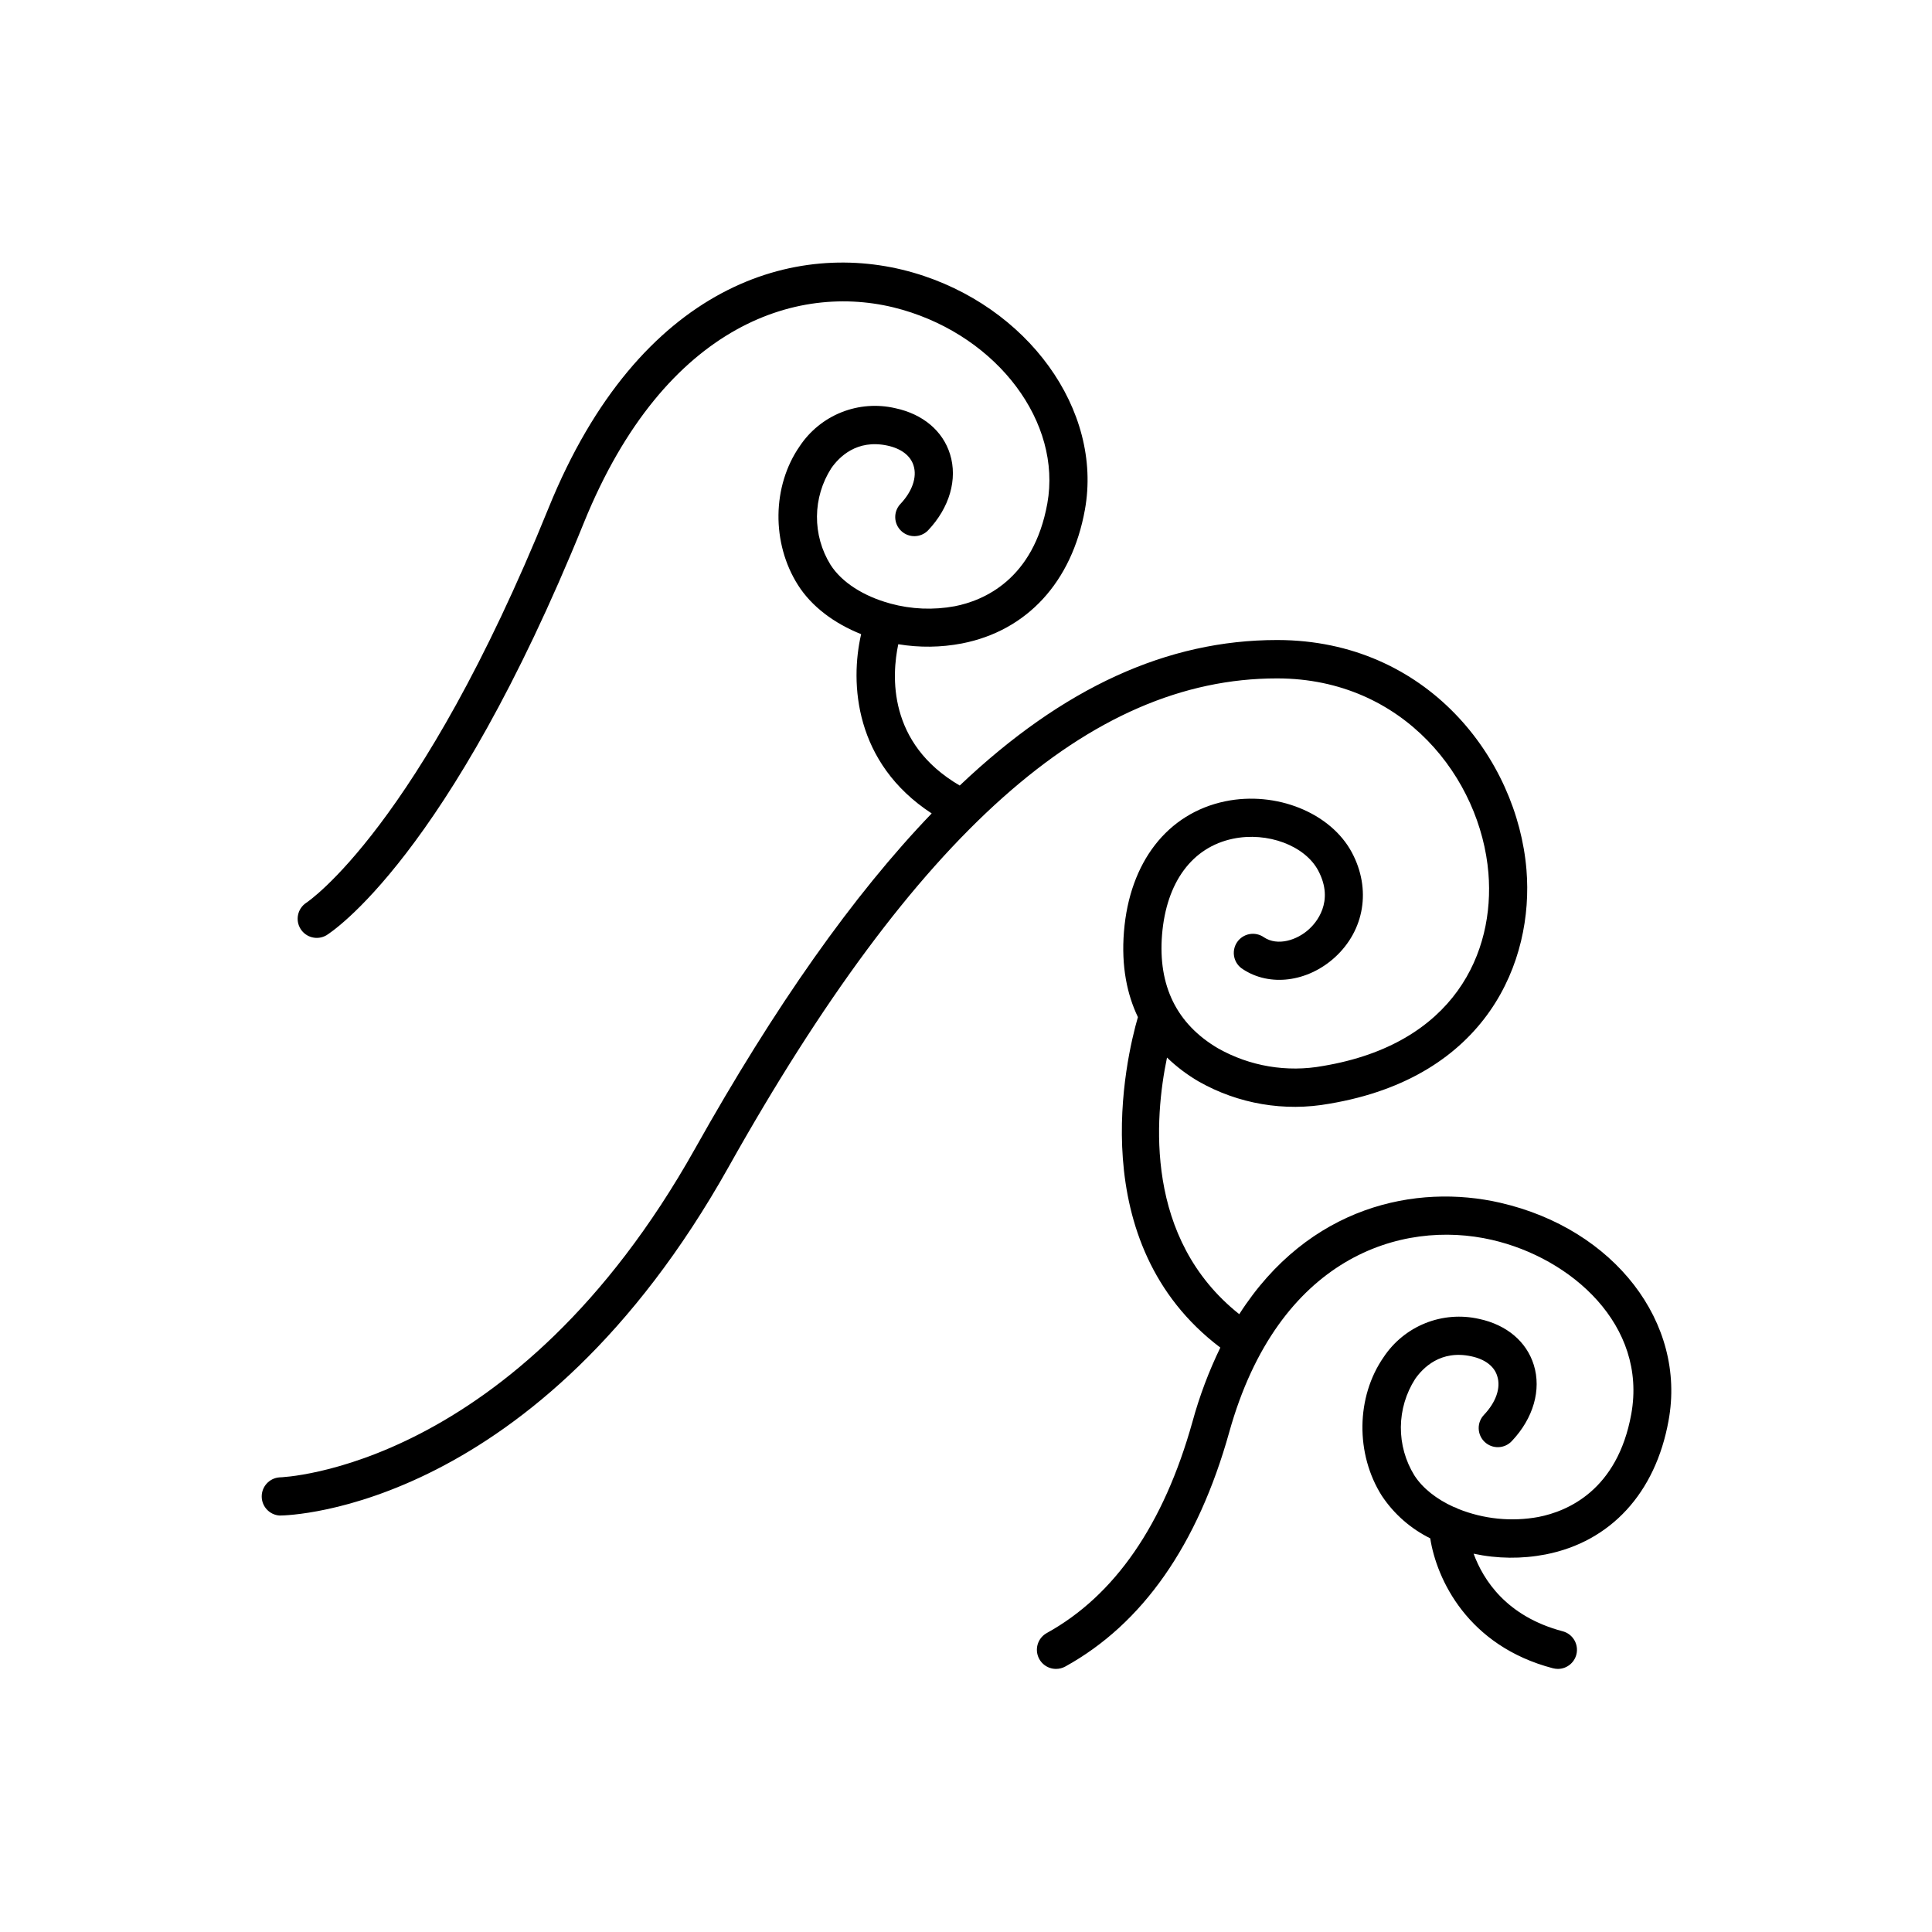 <?xml version="1.0" encoding="UTF-8"?>
<!-- Uploaded to: SVG Repo, www.svgrepo.com, Generator: SVG Repo Mixer Tools -->
<svg fill="#000000" width="800px" height="800px" version="1.1" viewBox="144 144 512 512" xmlns="http://www.w3.org/2000/svg">
 <path d="m541.62 462.75c-22.289-5.125-50.805 0.789-69.203 29.52-25.18-20.004-22.465-52.094-19.148-68.004 2.527 2.434 5.332 4.555 8.363 6.324 10.504 5.977 22.777 8.066 34.668 5.906 41.742-7.008 54.227-37.746 52.23-61.992-2.422-29.461-26.371-60.812-65.93-60.891h-0.188c-29.008 0-56.648 12.527-84.074 38.562-19.199-11.219-18.016-29.273-16.285-37.449 5.598 0.934 11.316 0.863 16.887-0.207 17.238-3.375 29.105-16.277 32.57-35.426 4.793-26.461-15.184-54.062-45.473-62.84-30.887-8.934-72.492 2.746-96.68 62.414-34.238 84.5-63.711 104.27-64.223 104.6-2.273 1.52-2.934 4.57-1.488 6.894 1.445 2.32 4.473 3.078 6.844 1.707 1.309-0.809 32.344-20.762 68.223-109.29 21.648-53.41 57.82-64.207 84.469-56.48 25.379 7.352 42.215 29.883 38.375 51.305-3.66 20.25-16.953 25.77-24.543 27.258h-0.004c-5.664 1.047-11.492 0.805-17.051-0.711l-0.254-0.078c-6.769-1.871-12.613-5.492-15.617-10.215-2.379-3.852-3.621-8.297-3.582-12.82 0.039-4.527 1.355-8.953 3.797-12.762 2.066-2.953 6.742-7.723 14.859-5.992 3.66 0.789 6.121 2.656 6.938 5.285 0.984 3.07-0.355 6.887-3.504 10.215v-0.004c-1.887 2.039-1.781 5.215 0.234 7.125 2.016 1.906 5.195 1.836 7.125-0.156 5.699-6.023 7.871-13.57 5.816-20.184-1.918-6.188-7.203-10.629-14.496-12.184-4.742-1.105-9.715-0.734-14.242 1.062-4.527 1.797-8.398 4.938-11.094 8.996-7.34 10.559-7.527 25.691-0.453 36.82 3.609 5.688 9.605 10.164 16.727 13-3 13-1.77 34.145 18.695 47.508-20.801 21.648-41.535 51.07-62.691 88.805-47.762 85.176-109.6 87.145-110.21 87.152-2.641 0.223-4.664 2.438-4.648 5.086 0.02 2.648 2.074 4.84 4.719 5.023h0.051c2.754 0 68.113-1.691 118.93-92.328 49.555-88.363 95.723-129.52 145.32-129.52h0.176c33.543 0.059 53.836 26.629 55.891 51.59 1.723 20.871-8.855 45.266-43.828 51.117h0.004c-9.547 1.75-19.402 0.094-27.848-4.684-10.922-6.426-15.91-16.551-14.82-30.082 1.133-13.934 7.981-23.203 18.805-25.457 9.133-1.898 19.039 1.812 22.574 8.422 4.449 8.344-0.707 13.984-2.391 15.52-3.199 2.953-8.355 4.594-11.977 2.184-1.117-0.789-2.512-1.094-3.859-0.844-1.348 0.254-2.535 1.039-3.293 2.18-0.758 1.145-1.02 2.543-0.727 3.883 0.293 1.34 1.113 2.504 2.281 3.227 7.125 4.715 17.152 3.434 24.383-3.129 7.871-7.184 9.684-18.098 4.516-27.789-5.629-10.539-20.055-16.363-33.574-13.57-15.301 3.188-25.34 16.098-26.832 34.559-0.746 9.258 0.855 16.68 3.699 22.633-3.16 10.902-14.762 59.914 21.844 87.578v-0.004c-3.066 6.32-5.539 12.906-7.391 19.68-7.606 27.199-20.586 46.031-38.602 55.969v0.004c-2.023 1.117-3.039 3.461-2.461 5.703 0.578 2.238 2.598 3.805 4.91 3.801 0.859 0 1.699-0.219 2.453-0.629 20.477-11.305 35.098-32.215 43.453-62.121 12.969-46.426 45.598-56.461 69.59-50.953 21.086 4.84 41.199 22.633 36.949 46.168-3.672 20.25-16.965 25.77-24.551 27.258l-0.004 0.004c-7.176 1.324-14.582 0.578-21.352-2.156-0.375-0.223-0.777-0.395-1.199-0.512-4.469-2.027-8.176-4.922-10.371-8.336-2.379-3.852-3.621-8.297-3.582-12.82 0.039-4.527 1.355-8.953 3.797-12.762 2.078-2.953 6.75-7.742 14.867-5.984 3.652 0.777 6.121 2.656 6.887 5.285 0.984 3.07-0.355 6.887-3.504 10.203h0.004c-0.941 0.973-1.457 2.281-1.426 3.637 0.031 1.352 0.602 2.641 1.582 3.57 0.984 0.93 2.301 1.43 3.652 1.383 1.352-0.043 2.633-0.629 3.551-1.621 5.699-6.023 7.871-13.559 5.816-20.172-1.918-6.188-7.191-10.637-14.484-12.191-4.746-1.082-9.707-0.691-14.227 1.113-4.519 1.809-8.379 4.945-11.074 9-7.332 10.547-7.519 25.691-0.453 36.812h0.004c3.203 4.797 7.617 8.664 12.789 11.219 1.691 10.824 9.918 28.535 32.539 34.441l0.004-0.004c0.422 0.109 0.852 0.164 1.289 0.168 2.543-0.004 4.691-1.898 5.012-4.422 0.324-2.523-1.273-4.898-3.734-5.547-14.906-3.938-21.047-13.598-23.617-20.566l0.004 0.004c6.285 1.348 12.777 1.414 19.086 0.195 17.23-3.375 29.105-16.277 32.57-35.426 4.805-25.965-14.395-50.832-44.555-57.758z"/>
</svg>